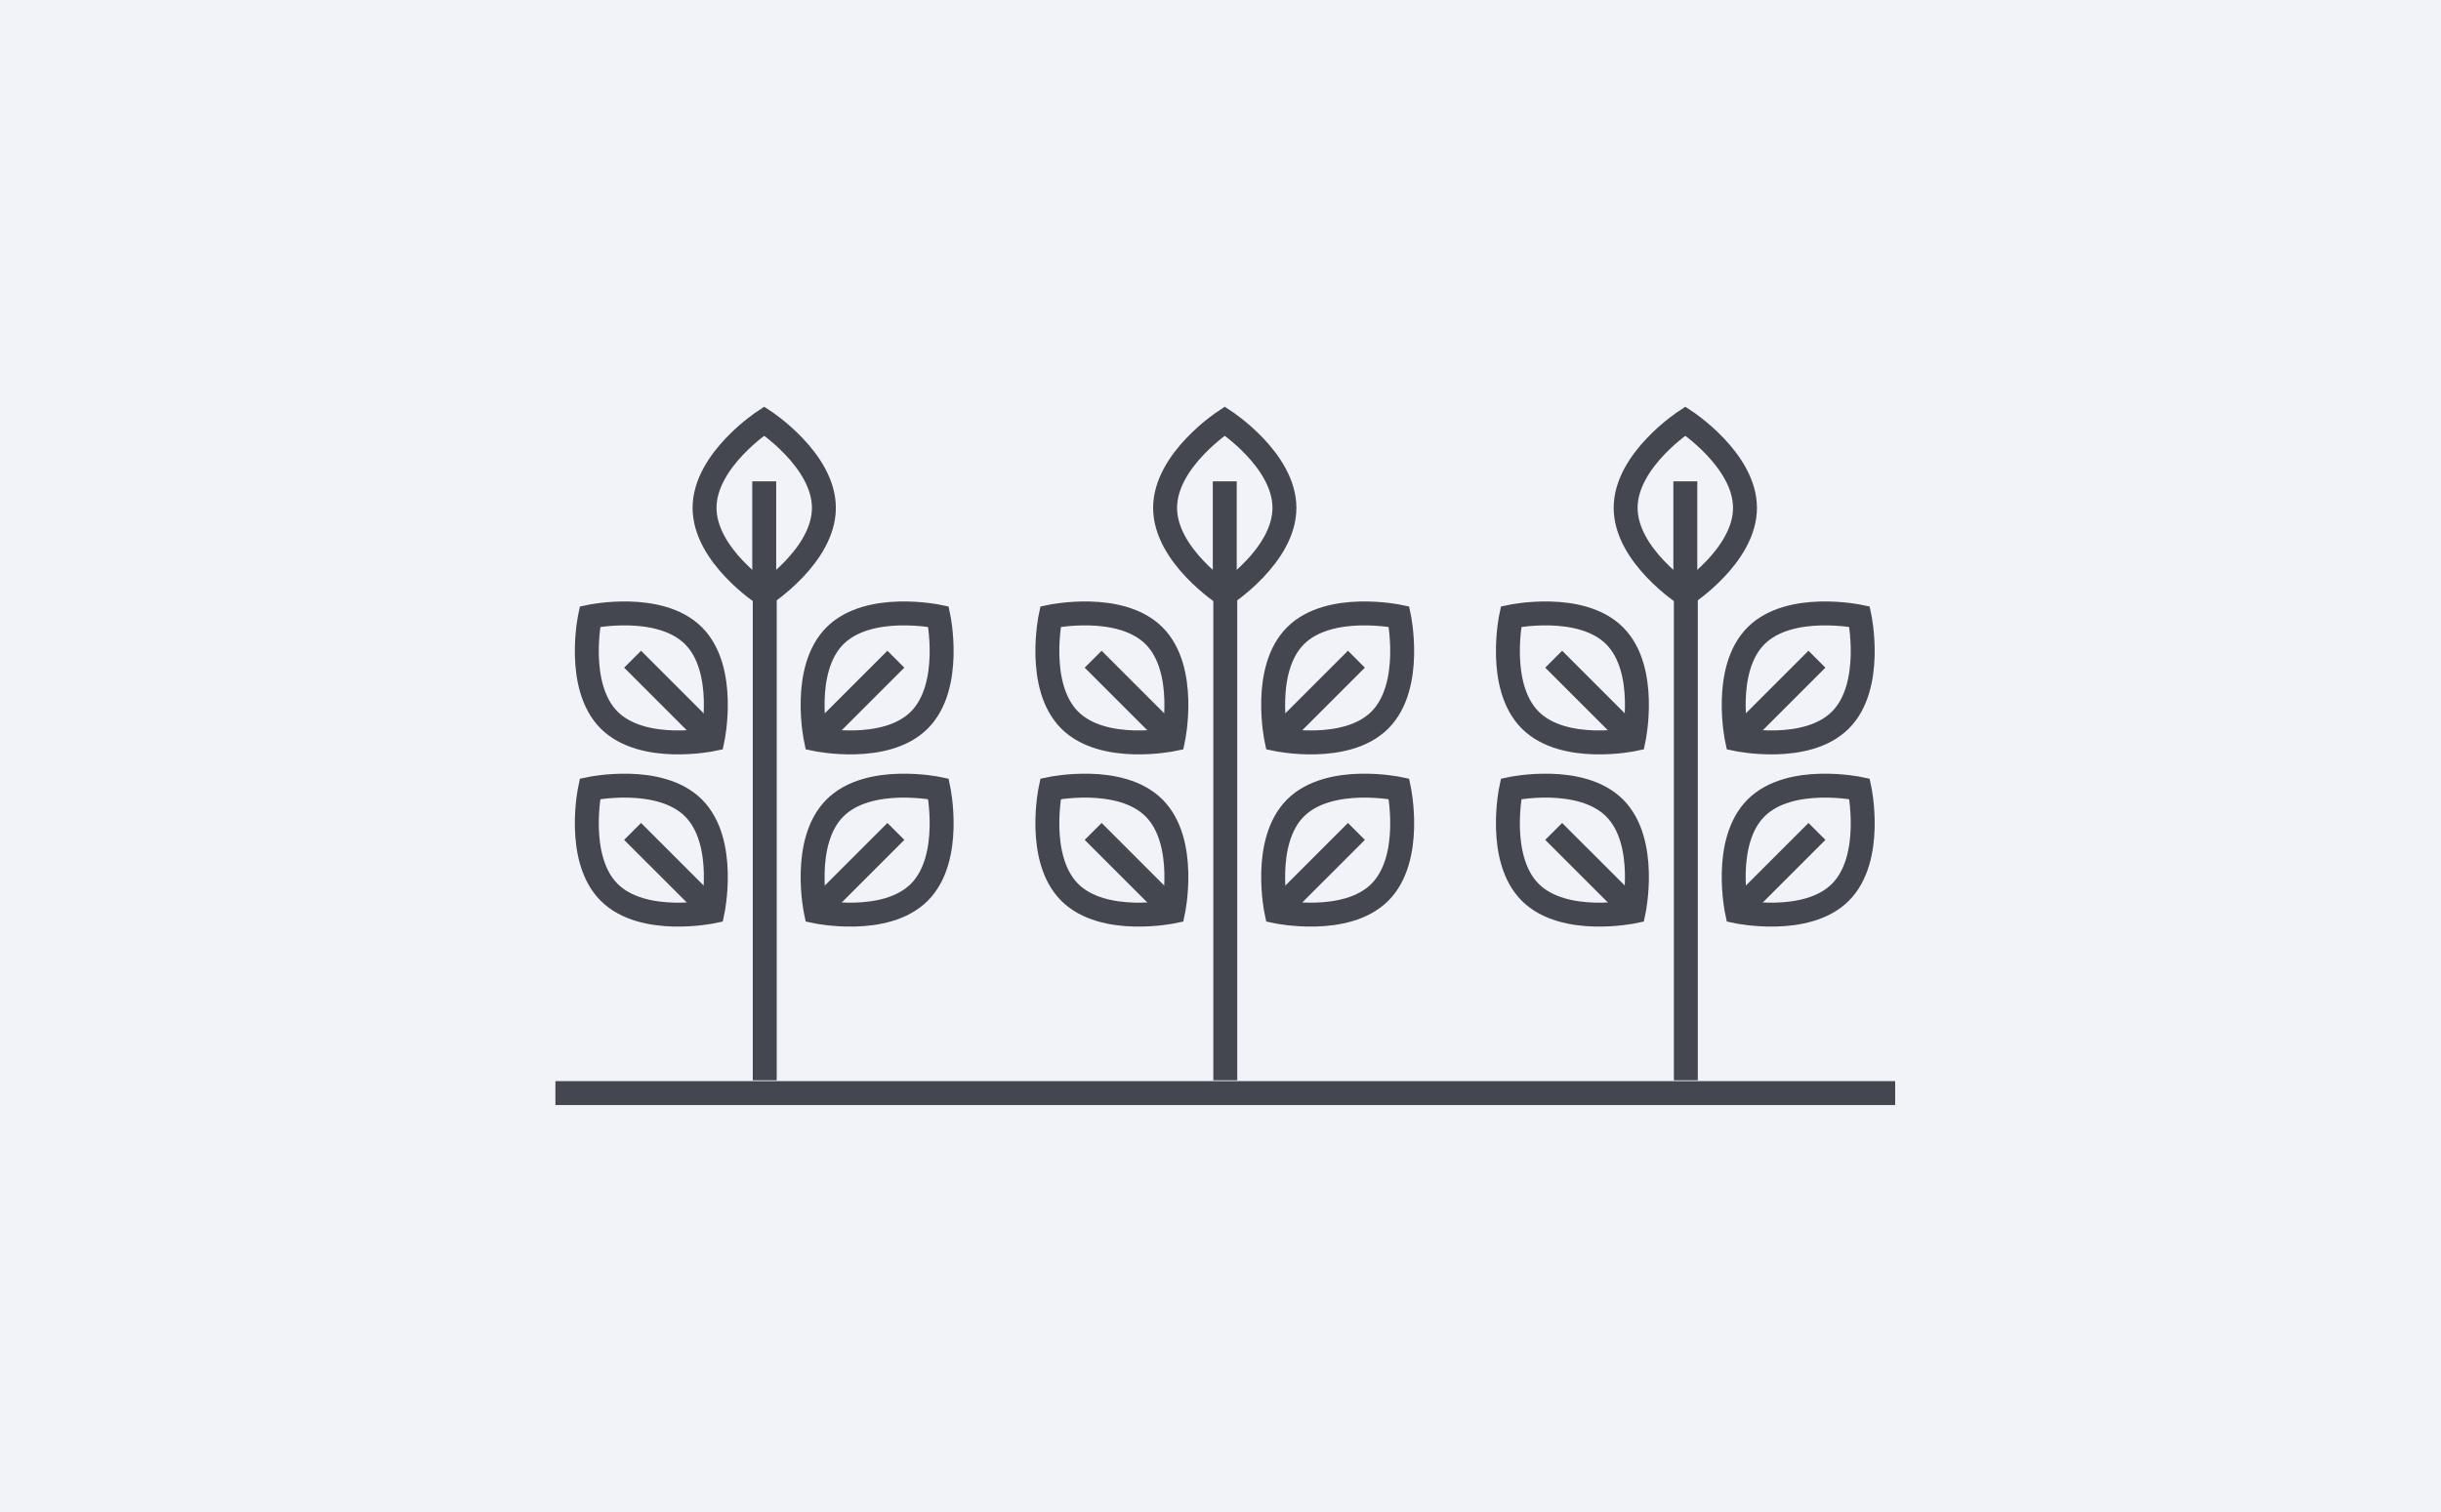 <svg width="255" height="158" viewBox="0 0 255 158" fill="none" xmlns="http://www.w3.org/2000/svg">
<rect width="255" height="158" fill="#F2F3F9"/>
<path d="M72.447 84.43C75.987 87.97 74.448 95.243 74.448 95.243C74.448 95.243 67.175 96.782 63.635 93.242C60.095 89.702 61.634 82.429 61.634 82.429C61.634 82.429 68.907 80.89 72.447 84.43Z" stroke="#444750" stroke-width="2.5" stroke-miterlimit="10"/>
<path d="M66.085 86.88L74.448 95.243" stroke="#444750" stroke-width="2.5" stroke-miterlimit="10"/>
<path d="M72.447 66.434C75.987 69.974 74.448 77.247 74.448 77.247C74.448 77.247 67.175 78.786 63.635 75.246C60.095 71.705 61.634 64.433 61.634 64.433C61.634 64.433 68.907 62.893 72.447 66.434Z" stroke="#444750" stroke-width="2.5" stroke-miterlimit="10"/>
<path d="M66.085 68.883L74.448 77.246" stroke="#444750" stroke-width="2.5" stroke-miterlimit="10"/>
<path d="M87.224 84.43C83.683 87.97 85.223 95.243 85.223 95.243C85.223 95.243 92.496 96.782 96.036 93.242C99.576 89.702 98.037 82.429 98.037 82.429C98.037 82.429 90.764 80.89 87.224 84.43Z" stroke="#444750" stroke-width="2.5" stroke-miterlimit="10"/>
<path d="M93.586 86.88L85.223 95.243" stroke="#444750" stroke-width="2.5" stroke-miterlimit="10"/>
<path d="M87.224 66.434C83.683 69.974 85.223 77.247 85.223 77.247C85.223 77.247 92.496 78.786 96.036 75.246C99.576 71.705 98.037 64.433 98.037 64.433C98.037 64.433 90.764 62.893 87.224 66.434Z" stroke="#444750" stroke-width="2.5" stroke-miterlimit="10"/>
<path d="M93.586 68.883L85.223 77.246" stroke="#444750" stroke-width="2.5" stroke-miterlimit="10"/>
<path d="M79.889 112.886L79.889 62.588" stroke="#444750" stroke-width="2.5" stroke-miterlimit="10"/>
<path d="M73.602 53.069C73.602 58.071 79.835 62.124 79.835 62.124C79.835 62.124 86.069 58.071 86.069 53.069C86.069 48.066 79.835 44 79.835 44C79.835 44 73.602 48.066 73.602 53.069Z" stroke="#444750" stroke-width="2.5" stroke-miterlimit="10"/>
<path d="M79.835 50.298V62.124" stroke="#444750" stroke-width="2.5" stroke-miterlimit="10"/>
<path d="M120.558 84.43C124.098 87.97 122.559 95.243 122.559 95.243C122.559 95.243 115.286 96.782 111.746 93.242C108.206 89.702 109.745 82.429 109.745 82.429C109.745 82.429 117.018 80.89 120.558 84.43Z" stroke="#444750" stroke-width="2.5" stroke-miterlimit="10"/>
<path d="M114.196 86.88L122.559 95.243" stroke="#444750" stroke-width="2.5" stroke-miterlimit="10"/>
<path d="M120.558 66.434C124.098 69.974 122.559 77.247 122.559 77.247C122.559 77.247 115.286 78.786 111.746 75.246C108.206 71.705 109.745 64.433 109.745 64.433C109.745 64.433 117.018 62.893 120.558 66.434Z" stroke="#444750" stroke-width="2.5" stroke-miterlimit="10"/>
<path d="M114.196 68.883L122.559 77.246" stroke="#444750" stroke-width="2.5" stroke-miterlimit="10"/>
<path d="M135.334 84.43C131.794 87.97 133.333 95.243 133.333 95.243C133.333 95.243 140.606 96.782 144.146 93.242C147.687 89.702 146.147 82.429 146.147 82.429C146.147 82.429 138.875 80.89 135.334 84.43Z" stroke="#444750" stroke-width="2.5" stroke-miterlimit="10"/>
<path d="M141.697 86.88L133.333 95.243" stroke="#444750" stroke-width="2.5" stroke-miterlimit="10"/>
<path d="M135.334 66.434C131.794 69.974 133.333 77.247 133.333 77.247C133.333 77.247 140.606 78.786 144.146 75.246C147.687 71.705 146.147 64.433 146.147 64.433C146.147 64.433 138.875 62.893 135.334 66.434Z" stroke="#444750" stroke-width="2.5" stroke-miterlimit="10"/>
<path d="M141.697 68.883L133.333 77.246" stroke="#444750" stroke-width="2.5" stroke-miterlimit="10"/>
<path d="M128 112.886L128 62.588" stroke="#444750" stroke-width="2.5" stroke-miterlimit="10"/>
<path d="M121.712 53.069C121.712 58.071 127.946 62.124 127.946 62.124C127.946 62.124 134.18 58.071 134.18 53.069C134.18 48.066 127.946 44 127.946 44C127.946 44 121.712 48.066 121.712 53.069Z" stroke="#444750" stroke-width="2.5" stroke-miterlimit="10"/>
<path d="M127.946 50.298V62.124" stroke="#444750" stroke-width="2.5" stroke-miterlimit="10"/>
<path d="M168.669 84.43C172.209 87.97 170.669 95.243 170.669 95.243C170.669 95.243 163.397 96.782 159.856 93.242C156.316 89.702 157.855 82.429 157.855 82.429C157.855 82.429 165.128 80.89 168.669 84.43Z" stroke="#444750" stroke-width="2.5" stroke-miterlimit="10"/>
<path d="M162.306 86.88L170.669 95.243" stroke="#444750" stroke-width="2.5" stroke-miterlimit="10"/>
<path d="M168.669 66.434C172.209 69.974 170.669 77.247 170.669 77.247C170.669 77.247 163.397 78.786 159.856 75.246C156.316 71.705 157.855 64.433 157.855 64.433C157.855 64.433 165.128 62.893 168.669 66.434Z" stroke="#444750" stroke-width="2.5" stroke-miterlimit="10"/>
<path d="M162.306 68.883L170.669 77.246" stroke="#444750" stroke-width="2.5" stroke-miterlimit="10"/>
<path d="M183.445 84.43C179.905 87.97 181.444 95.243 181.444 95.243C181.444 95.243 188.717 96.782 192.257 93.242C195.797 89.702 194.258 82.429 194.258 82.429C194.258 82.429 186.985 80.89 183.445 84.43Z" stroke="#444750" stroke-width="2.5" stroke-miterlimit="10"/>
<path d="M189.807 86.88L181.444 95.243" stroke="#444750" stroke-width="2.5" stroke-miterlimit="10"/>
<path d="M183.445 66.434C179.905 69.974 181.444 77.247 181.444 77.247C181.444 77.247 188.717 78.786 192.257 75.246C195.797 71.705 194.258 64.433 194.258 64.433C194.258 64.433 186.985 62.893 183.445 66.434Z" stroke="#444750" stroke-width="2.5" stroke-miterlimit="10"/>
<path d="M189.807 68.883L181.444 77.246" stroke="#444750" stroke-width="2.5" stroke-miterlimit="10"/>
<path d="M176.111 112.886L176.111 62.588" stroke="#444750" stroke-width="2.5" stroke-miterlimit="10"/>
<path d="M169.823 53.069C169.823 58.071 176.057 62.124 176.057 62.124C176.057 62.124 182.291 58.071 182.291 53.069C182.291 48.066 176.057 44 176.057 44C176.057 44 169.823 48.066 169.823 53.069Z" stroke="#444750" stroke-width="2.5" stroke-miterlimit="10"/>
<path d="M176.057 50.298V62.124" stroke="#444750" stroke-width="2.5" stroke-miterlimit="10"/>
<path d="M58.021 114.223H197.979" stroke="#444750" stroke-width="2.5" stroke-miterlimit="10"/>
</svg>
